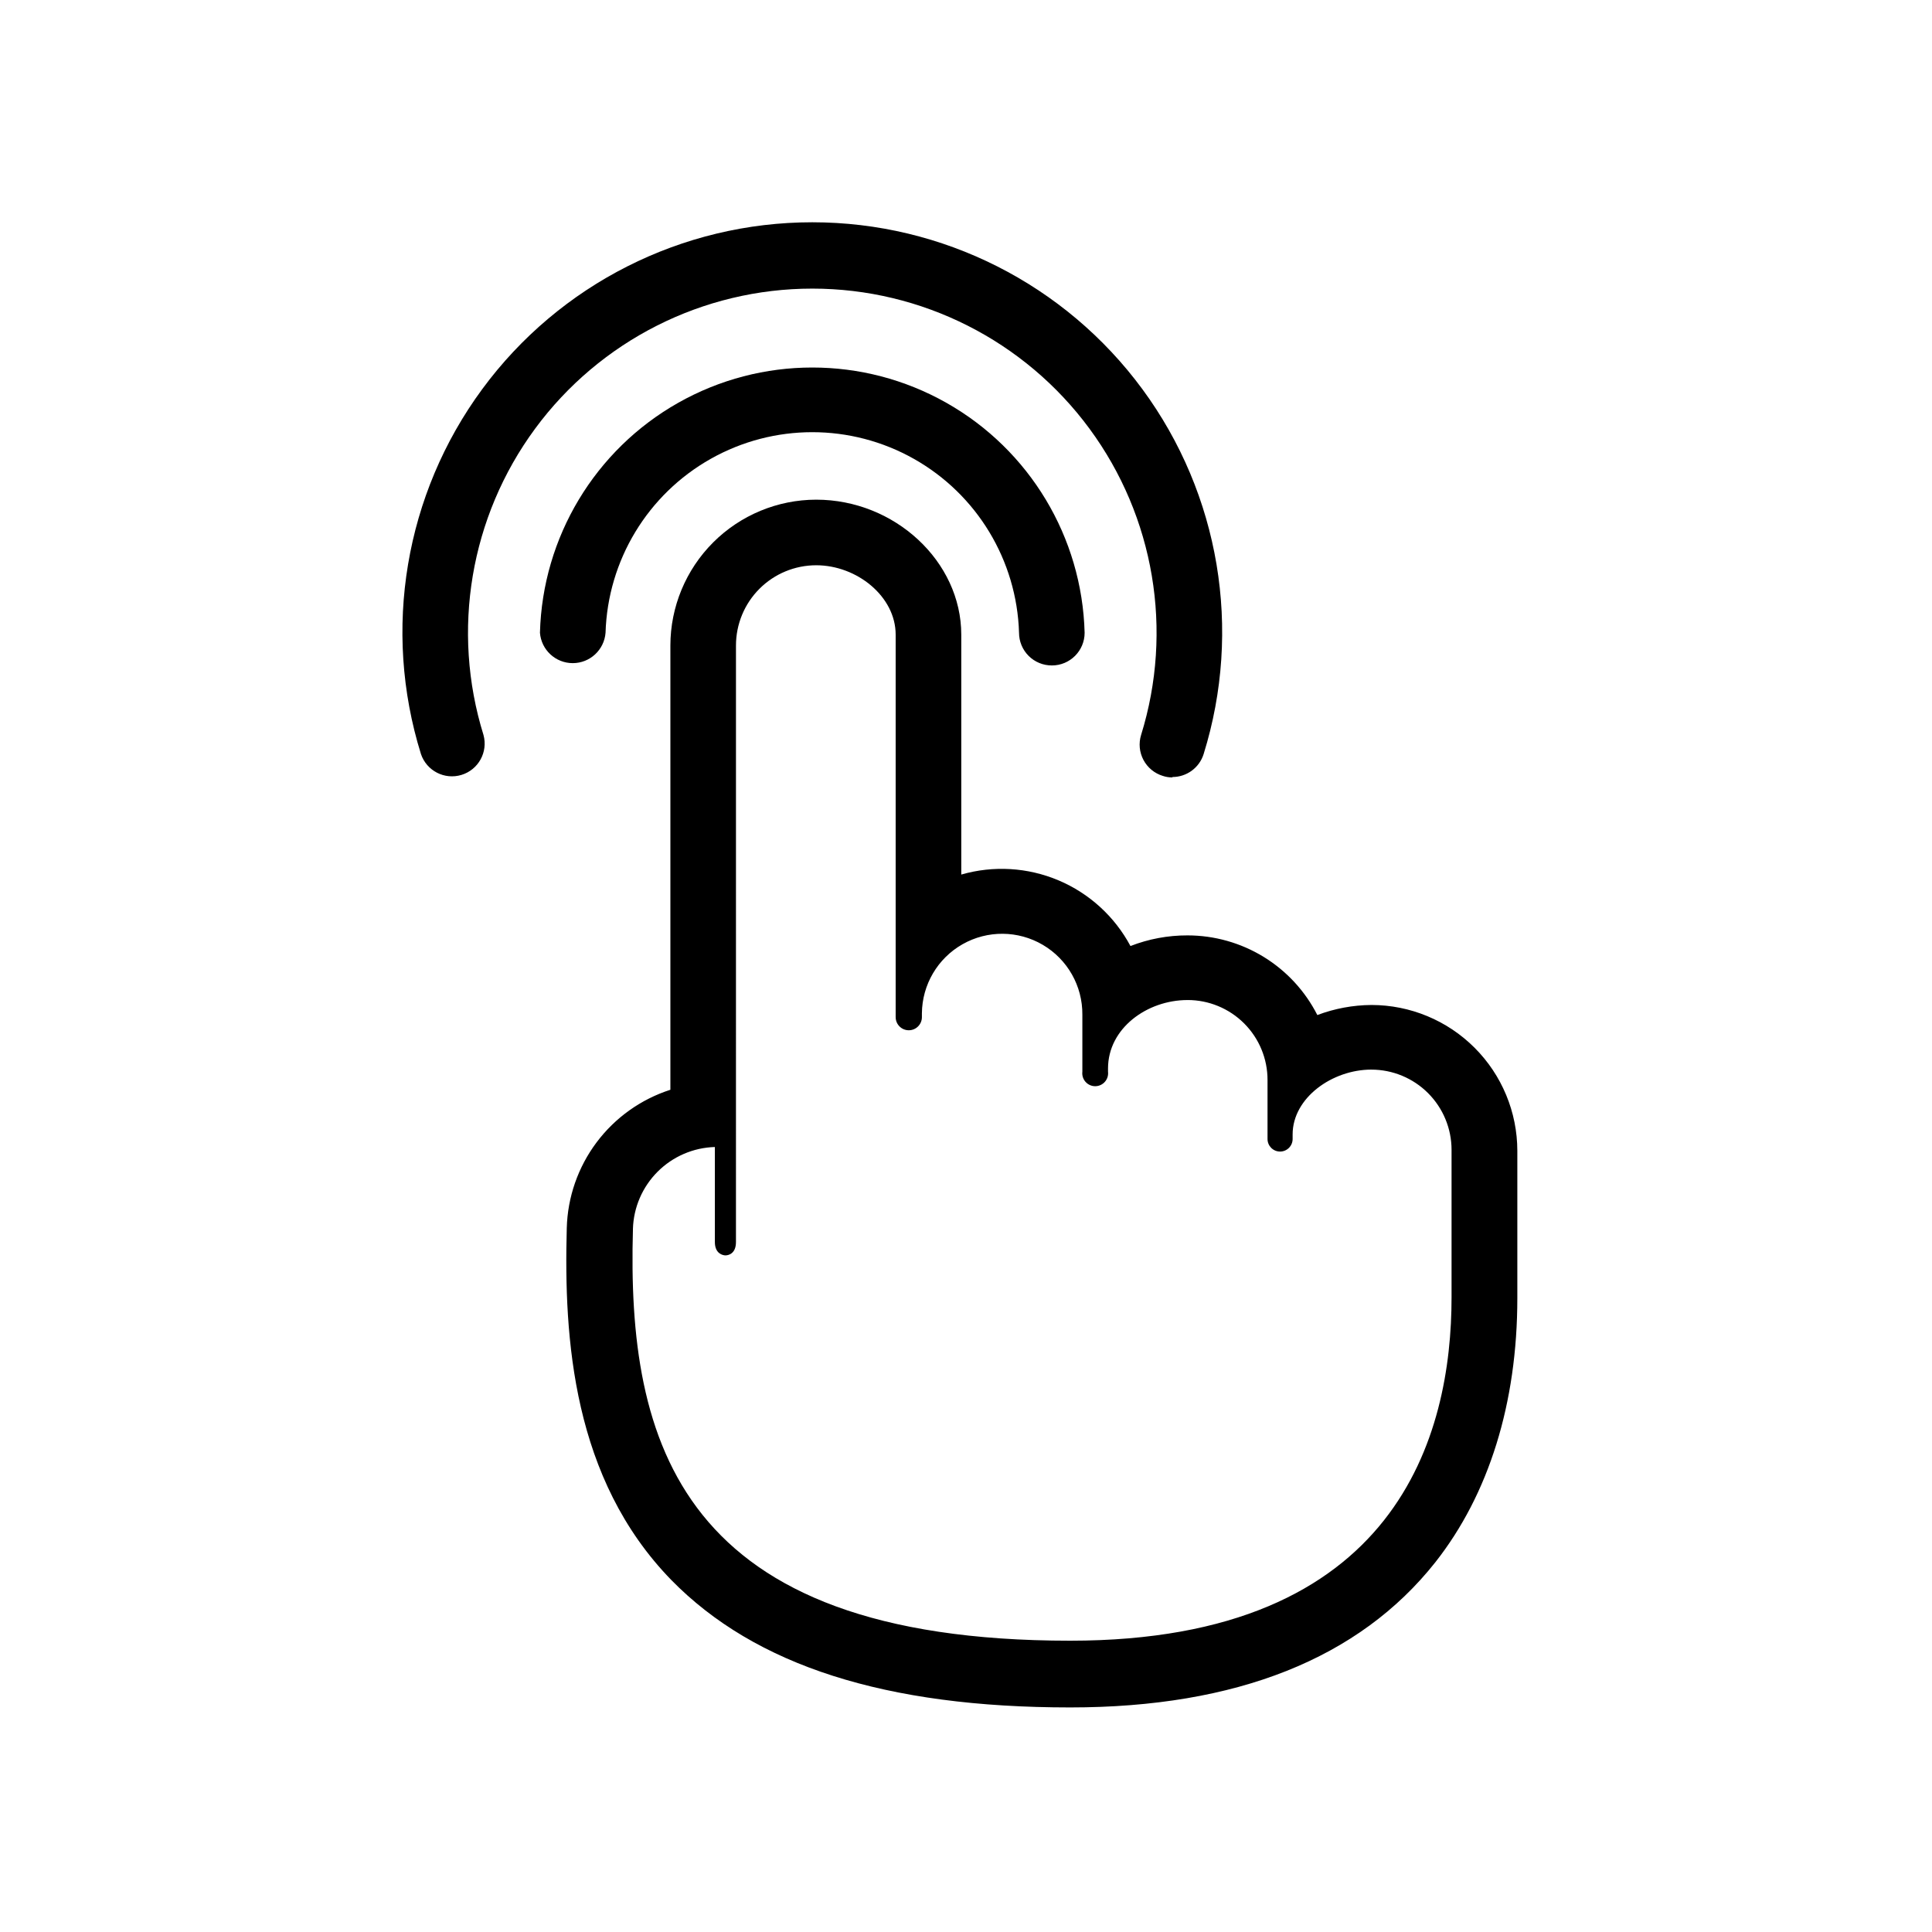 <?xml version="1.0" encoding="UTF-8"?>
<!-- Uploaded to: ICON Repo, www.svgrepo.com, Generator: ICON Repo Mixer Tools -->
<svg fill="#000000" width="800px" height="800px" version="1.1" viewBox="144 144 512 512" xmlns="http://www.w3.org/2000/svg">
 <g>
  <path d="m422.77 320.35c-2.305 0.012-4.523-0.895-6.16-2.523-1.633-1.625-2.555-3.836-2.555-6.144-0.582-19.18-11.148-36.656-27.863-46.082-16.715-9.426-37.137-9.426-53.852 0-16.715 9.426-27.281 26.902-27.863 46.082-0.348 4.543-4.133 8.055-8.691 8.055-4.555 0-8.344-3.512-8.691-8.055 0.672-25.328 14.57-48.453 36.625-60.93s49.039-12.477 71.094 0 35.953 35.602 36.625 60.93c0 4.785-3.883 8.668-8.668 8.668z"/>
  <path d="m454.71 350.02c-0.871 0.016-1.742-0.121-2.566-0.402-2.199-0.672-4.039-2.195-5.117-4.227s-1.305-4.406-0.629-6.606c8.602-27.691 3.527-57.824-13.668-81.172-17.195-23.348-44.469-37.129-73.465-37.129s-56.27 13.781-73.465 37.129c-17.195 23.348-22.27 53.48-13.668 81.172 1.234 4.523-1.352 9.211-5.84 10.574-4.488 1.367-9.246-1.09-10.738-5.535-10.266-32.973-4.242-68.867 16.227-96.68 20.473-27.816 52.949-44.238 87.484-44.238s67.012 16.422 87.484 44.238c20.469 27.812 26.492 63.707 16.227 96.68-1.125 3.621-4.473 6.09-8.266 6.094z"/>
  <path d="m360.3 293.8c10.781 0 21.059 8.262 21.059 18.391v97.234 4.133l0.004-0.004c0 1.922 1.555 3.477 3.473 3.477 1.922 0 3.477-1.555 3.477-3.477v-1.008c0.066-7.594 4.176-14.582 10.785-18.324s14.715-3.676 21.262 0.176c6.547 3.852 10.539 10.906 10.477 18.5v15.117c-0.117 0.973 0.184 1.949 0.836 2.684 0.648 0.734 1.582 1.156 2.562 1.156 0.984 0 1.918-0.422 2.566-1.156 0.652-0.734 0.953-1.711 0.836-2.684v-0.855c0-10.68 10.379-18.137 21.059-18.137v-0.004c5.629-0.012 11.031 2.219 15.016 6.199 3.981 3.981 6.211 9.383 6.195 15.012v15.617c0 1.836 1.488 3.328 3.324 3.328 1.836 0 3.328-1.492 3.328-3.328v-1.211c0-9.723 10.531-17.18 20.859-17.18l-0.004 0.004c5.641 0 11.047 2.238 15.035 6.227 3.984 3.988 6.227 9.395 6.227 15.035v39.094c0 36.273-14.105 90.988-101.06 90.988-103.68 0-117.49-52.496-115.88-109.12h-0.004c0.164-5.707 2.508-11.137 6.543-15.172 4.039-4.039 9.465-6.379 15.172-6.543v25.191c0 3.125 2.168 3.527 2.82 3.527 0.656 0 2.769-0.352 2.769-3.527l0.004-158.1c0-5.637 2.238-11.047 6.227-15.031 3.984-3.988 9.395-6.227 15.031-6.227m0-17.383c-10.242 0.012-20.062 4.09-27.309 11.332-7.242 7.246-11.32 17.066-11.332 27.309v117.74c-7.805 2.512-14.641 7.383-19.559 13.945-4.918 6.559-7.676 14.484-7.898 22.68-0.805 29.32 1.562 66.453 27.711 93.305 22.215 22.676 56.727 33.758 105.7 33.758 44.031 0 76.578-12.949 96.781-38.492 14.16-17.984 21.715-42.117 21.715-69.977v-39.047c-0.012-10.246-4.086-20.066-11.332-27.309-7.242-7.246-17.062-11.32-27.309-11.332-4.906 0.031-9.77 0.934-14.359 2.668-3.227-6.352-8.148-11.688-14.223-15.414-6.074-3.723-13.062-5.695-20.188-5.695-5.168-0.016-10.297 0.941-15.113 2.82-4.176-7.812-10.906-13.957-19.066-17.406-8.164-3.445-17.258-3.988-25.773-1.535v-47.004-16.574c0-19.398-17.633-35.77-38.441-35.77z"/>
 </g>
</svg>